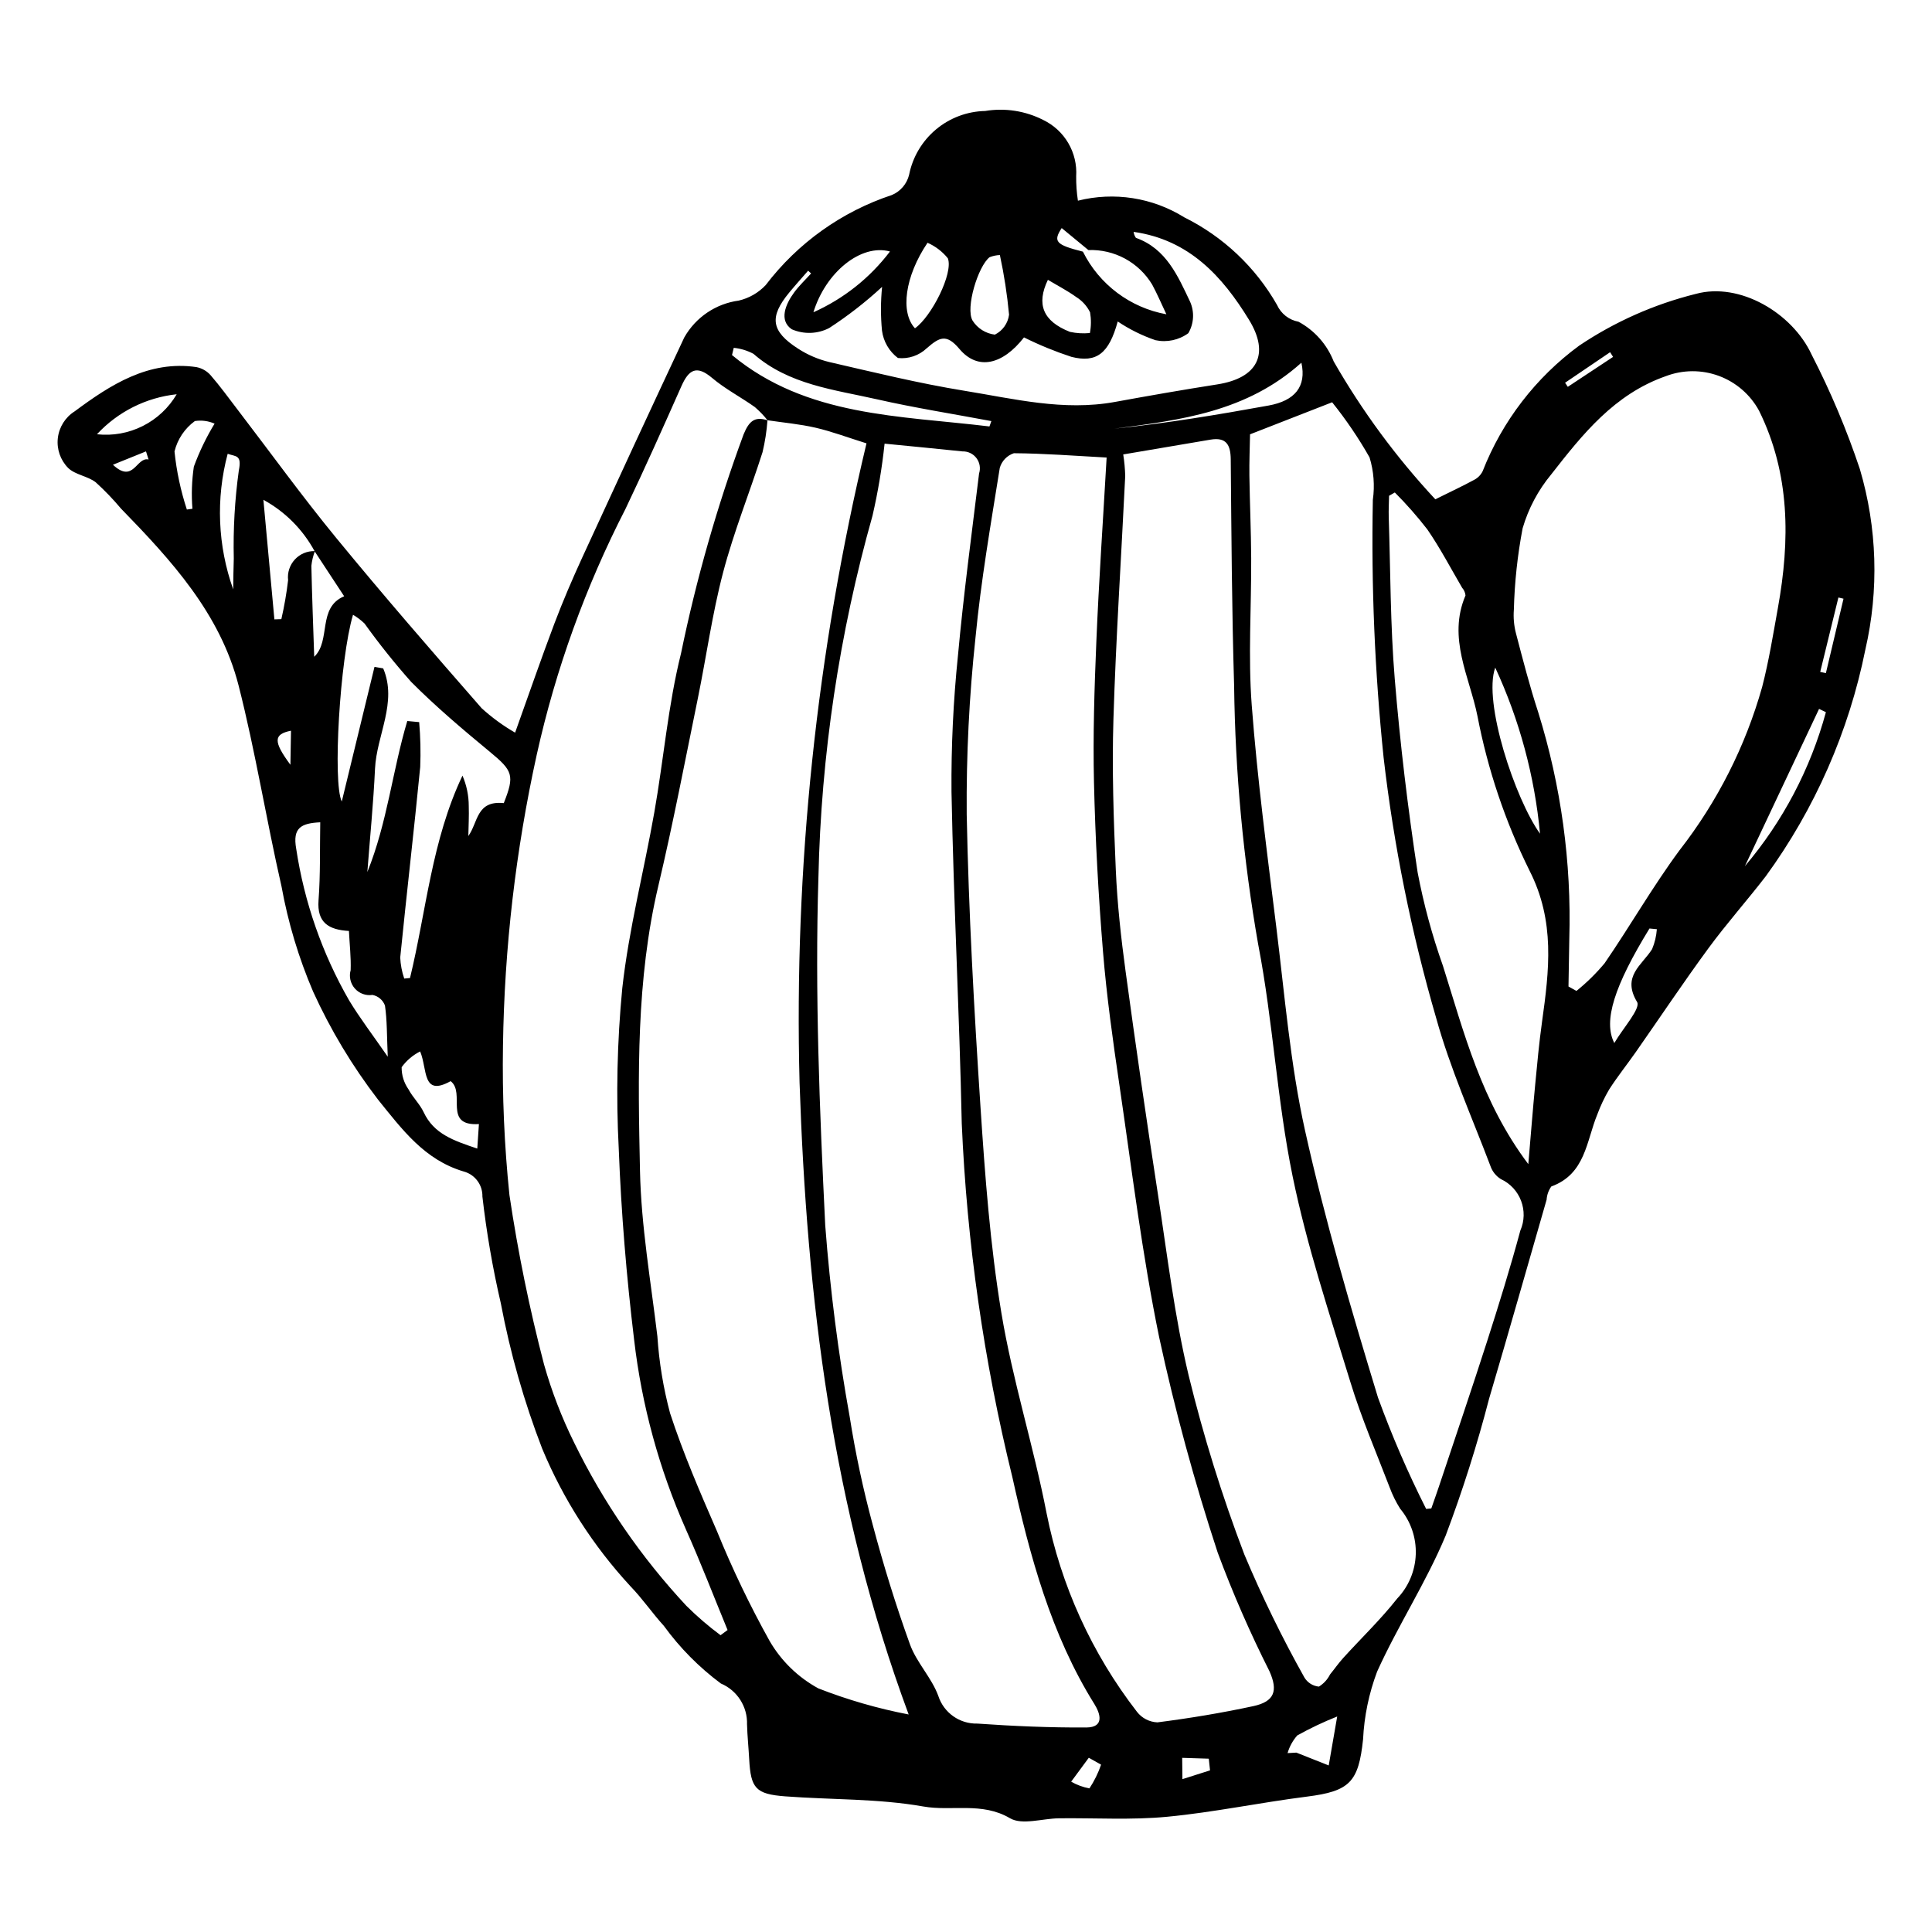 <?xml version="1.0" encoding="UTF-8"?>
<!-- Uploaded to: SVG Repo, www.svgrepo.com, Generator: SVG Repo Mixer Tools -->
<svg fill="#000000" width="800px" height="800px" version="1.1" viewBox="144 144 512 512" xmlns="http://www.w3.org/2000/svg">
 <path d="m524.38 276.32c4.34-2.152 7.375-3.57 10.316-5.172v0.004c0.957-0.504 1.734-1.297 2.215-2.266 5.207-13.285 14.07-24.82 25.566-33.273 9.434-6.34 19.902-10.988 30.934-13.73 11.633-3.184 25.582 5.051 30.684 16.09 5.027 9.773 9.305 19.918 12.789 30.344 4.594 15.555 5.094 32.027 1.453 47.832-4.359 21.684-13.359 42.168-26.375 60.051-4.969 6.453-10.406 12.555-15.219 19.113-6.621 9.023-12.836 18.344-19.254 27.516-2.312 3.305-4.852 6.469-7.023 9.859h-0.004c-1.254 2.129-2.316 4.367-3.172 6.684-2.902 7.062-3.117 15.758-12.176 19.055-0.734 1.027-1.164 2.242-1.246 3.504-5.07 17.562-10.039 35.156-15.227 52.688-3.188 12.297-7.031 24.418-11.516 36.309-5.164 12.395-12.656 23.84-18.195 36.109h0.004c-2.16 5.746-3.41 11.789-3.707 17.922-1.199 11.34-3.539 13.73-14.883 15.164-12.359 1.562-24.621 4.152-37.004 5.336-9.492 0.906-19.102 0.297-28.66 0.406-4.41 0.051-9.82 1.871-13.027-0.02-7.43-4.383-15.398-1.77-22.969-3.109-11.957-2.113-24.379-1.766-36.586-2.684-7.84-0.59-9.137-2.144-9.551-9.832-0.164-3.066-0.488-6.125-0.574-9.195l-0.004-0.004c0.172-4.715-2.586-9.043-6.934-10.879-5.777-4.297-10.871-9.445-15.102-15.273-3.082-3.379-5.672-7.215-8.852-10.488v-0.004c-9.871-10.676-17.789-23.008-23.379-36.434-4.82-12.484-8.492-25.387-10.973-38.539-2.164-9.332-3.797-18.785-4.883-28.305 0.078-3.102-1.98-5.852-4.981-6.648-10.398-3.098-16.258-11.098-22.73-19.102h0.004c-6.785-8.84-12.543-18.426-17.16-28.566-3.836-8.957-6.644-18.32-8.379-27.906-4.043-17.668-6.891-35.648-11.363-53.191-4.871-19.09-17.836-33.211-31.145-46.879h-0.004c-2.078-2.481-4.32-4.82-6.719-6.996-2.133-1.656-5.422-1.969-7.305-3.793v-0.004c-2.062-2.086-3.07-5-2.734-7.914 0.336-2.918 1.977-5.523 4.461-7.09 9.418-6.992 19.582-13.594 32.301-11.719v0.004c1.449 0.285 2.766 1.047 3.738 2.156 2.523 2.906 4.785 6.043 7.133 9.105 8.703 11.359 17.094 22.977 26.164 34.027 12.535 15.273 25.492 30.203 38.5 45.078v0.004c2.719 2.477 5.699 4.656 8.887 6.492 3.664-10.219 6.898-19.621 10.414-28.922 2.242-5.926 4.754-11.77 7.398-17.535 8.938-19.477 17.949-38.918 27.039-58.324l0.004 0.004c3.019-5.309 8.344-8.902 14.395-9.719 2.734-0.633 5.223-2.059 7.148-4.102 8.488-11.152 20.148-19.48 33.457-23.883 2.273-0.961 3.961-2.941 4.551-5.336 0.926-4.699 3.434-8.938 7.102-12.016 3.668-3.082 8.277-4.812 13.062-4.914 5.258-0.871 10.656-0.031 15.402 2.391 2.769 1.336 5.078 3.469 6.629 6.125 1.555 2.656 2.281 5.715 2.086 8.785-0.023 2.164 0.133 4.332 0.461 6.473 9.602-2.414 19.773-0.824 28.18 4.41 10.316 5.117 18.875 13.195 24.578 23.199 1.051 2.332 3.176 4.004 5.691 4.465 4.262 2.297 7.57 6.027 9.336 10.531 7.551 13.168 16.586 25.422 26.93 36.531zm-91.949-66.051-7.07-5.828c-2.328 3.559-1.594 4.422 5.625 6.25v0.004c4.344 8.707 12.543 14.859 22.117 16.594-1.336-2.812-2.43-5.402-3.762-7.863-1.742-2.898-4.231-5.277-7.203-6.887-2.977-1.609-6.328-2.394-9.707-2.269zm-205.05 79.832h0.004c-3.113-5.766-7.832-10.508-13.582-13.648l2.914 31.688 1.844-0.062c0.781-3.406 1.379-6.856 1.789-10.328-0.23-2 0.422-4 1.789-5.481 1.363-1.477 3.305-2.289 5.316-2.219-0.477 1.254-0.793 2.562-0.938 3.894 0.168 7.965 0.48 15.926 0.754 24.105 4.512-4.289 0.766-13.016 7.938-16.035zm120-34.715h0.004c-0.207 2.848-0.641 5.672-1.305 8.449-3.398 10.656-7.617 21.094-10.453 31.875-2.883 10.957-4.418 22.242-6.691 33.352-3.391 16.566-6.566 33.18-10.457 49.637-5.922 25.039-5.41 50.375-4.875 75.617 0.312 14.66 2.867 29.242 4.609 43.832v0.004c0.457 6.883 1.582 13.703 3.363 20.367 3.481 10.648 7.953 20.98 12.426 31.258 4.055 9.973 8.719 19.691 13.953 29.098 3.074 5.297 7.543 9.645 12.922 12.57 7.75 3.027 15.762 5.34 23.93 6.91-20.375-54.945-26.996-110.5-28.914-167.47-1.488-56.996 4.477-113.94 17.738-169.39-5.164-1.617-9.266-3.172-13.508-4.148-4.168-0.961-8.477-1.34-12.727-1.973h0.004c-1.004-1.273-2.129-2.441-3.356-3.496-3.731-2.652-7.867-4.789-11.34-7.727-4.055-3.43-6.144-2.25-8.098 2.137-4.848 10.91-9.707 21.824-14.855 32.602-10.578 20.602-18.477 42.473-23.5 65.078-5.582 25.344-8.582 51.191-8.957 77.141-0.215 13.215 0.355 26.43 1.711 39.574 2.246 15.125 5.309 30.121 9.172 44.914 2.023 7.156 4.703 14.113 8.004 20.777 7.719 15.781 17.734 30.332 29.715 43.184 2.828 2.812 5.856 5.418 9.059 7.793l1.859-1.379c-3.664-8.895-7.117-17.887-11.043-26.66h0.004c-7.078-15.953-11.703-32.887-13.723-50.223-2.019-16.75-3.422-33.629-4.07-50.512-0.75-14.23-0.438-28.504 0.93-42.691 1.738-15.633 5.746-31.039 8.488-46.59 2.477-14.035 3.637-28.348 7.078-42.141v0.004c4.062-19.742 9.609-39.145 16.586-58.051 1.402-3.367 2.828-4.852 6.32-3.719zm89.887 9.867c-8.555-0.465-16.555-1.086-24.566-1.145v-0.004c-1.816 0.594-3.223 2.055-3.75 3.891-2.387 14.977-5 29.957-6.441 45.027-1.668 15.527-2.445 31.133-2.324 46.75 0.512 25.945 1.961 51.867 3.664 77.746 1.195 18.176 2.551 36.43 5.512 54.34 2.957 17.902 8.539 35.316 11.988 53.148 3.797 19.168 12 37.191 23.961 52.641 1.305 1.688 3.289 2.707 5.418 2.797 8.516-1.086 17.02-2.492 25.426-4.305 5.586-1.207 6.59-4.043 4.269-9.234v-0.004c-5.16-10.227-9.742-20.73-13.73-31.469-6.156-18.719-11.332-37.742-15.496-57.004-4.539-22.07-7.258-44.551-10.543-66.891-1.727-11.734-3.383-23.504-4.348-35.328-1.219-14.91-2.043-29.879-2.391-44.852-0.289-12.504 0.113-25.051 0.637-37.566 0.664-15.914 1.758-31.816 2.715-48.539zm-58.844-3.68c-0.68 6.422-1.75 12.793-3.199 19.086-8.809 31.223-13.625 63.434-14.336 95.867-0.949 30.754 0.305 61.59 1.809 92.305h0.004c1.293 16.992 3.457 33.91 6.484 50.684 1.52 9.648 3.559 19.211 6.113 28.641 2.84 10.672 6.102 21.254 9.852 31.621 1.75 4.844 5.762 8.836 7.516 13.676v0.004c1.453 4.461 5.672 7.438 10.363 7.312 9.582 0.676 19.207 1.086 28.824 1.035 4.949-0.023 3.711-3.738 2.18-6.191-11.527-18.465-17.129-39.371-21.758-60.199v0.004c-7.555-30.711-12.043-62.094-13.402-93.691-0.621-29.301-2.156-58.57-2.719-87.871v-0.004c-0.094-12.07 0.48-24.137 1.715-36.141 1.477-16.105 3.633-32.16 5.594-48.23 0.445-1.387 0.191-2.902-0.684-4.066-0.871-1.164-2.258-1.832-3.711-1.789-6.957-0.73-13.922-1.387-20.645-2.051zm63.242 2.856c0.301 1.891 0.477 3.801 0.527 5.719-1.043 21.5-2.465 42.996-3.125 64.5-0.406 13.285 0.051 26.602 0.629 39.875 0.391 8.984 1.379 17.953 2.59 26.855 2.684 19.738 5.543 39.449 8.578 59.129 2.465 16.055 4.387 32.273 8.141 48.012v0.004c3.93 16.098 8.855 31.934 14.754 47.422 4.688 11.168 10.008 22.066 15.934 32.633 0.824 1.359 2.246 2.246 3.828 2.391 1.266-0.781 2.289-1.898 2.953-3.227 1.18-1.441 2.246-2.984 3.496-4.363 4.758-5.25 9.918-10.18 14.285-15.73 3.035-3.18 4.789-7.363 4.938-11.758 0.148-4.391-1.32-8.688-4.133-12.062-1.125-1.781-2.062-3.676-2.789-5.652-3.543-9.246-7.484-18.375-10.379-27.832-5.531-18.074-11.535-36.102-15.332-54.598-4.148-20.199-5.195-41.074-9.102-61.34h-0.004c-3.977-22.68-6.117-45.645-6.402-68.668-0.598-19.984-0.711-39.992-0.895-59.996-0.035-3.856-1.184-5.941-5.359-5.234-7.559 1.273-15.113 2.559-23.133 3.922zm80.277 279.45 1.367-0.125c0.672-1.934 1.371-3.856 2.016-5.797 4.273-12.828 8.641-25.633 12.773-38.504 3.117-9.715 6.144-19.473 8.801-29.316h-0.004c2.293-5.203-0.004-11.285-5.164-13.672-1.289-0.805-2.262-2.031-2.754-3.469-4.938-13.023-10.672-25.824-14.379-39.215-6.57-22.574-11.23-45.66-13.93-69.016-2.344-22.691-3.297-45.504-2.852-68.309 0.535-3.769 0.238-7.609-0.875-11.246-2.91-5.125-6.223-10.008-9.91-14.602l-21.758 8.492c-0.062 3.637-0.223 7.297-0.172 10.945 0.105 7.305 0.441 14.602 0.477 21.906 0.062 12.969-0.836 26.016 0.141 38.895 1.492 19.652 4.078 39.211 6.504 58.77 2.242 18.066 3.703 36.359 7.637 54.043 5.305 23.852 12.207 47.355 19.324 70.723v-0.004c3.668 10.078 7.926 19.926 12.758 29.5zm37.719-138.45 2.113 1.176h0.004c2.719-2.191 5.215-4.644 7.453-7.328 6.789-9.883 12.762-20.348 19.883-29.977 10.02-12.855 17.445-27.535 21.867-43.223 1.785-6.887 2.914-13.941 4.176-20.945 3.242-17.969 3.258-35.57-4.988-52.285-2.312-4.262-6.094-7.535-10.637-9.223-4.547-1.684-9.547-1.66-14.078 0.062-13.656 4.789-22.059 15.402-30.391 26.066-3.461 4.184-6.031 9.027-7.551 14.238-1.359 7.117-2.137 14.332-2.324 21.574-0.16 2.102 0.023 4.219 0.555 6.266 1.836 7.016 3.648 14.051 5.902 20.934 6.051 19.441 8.836 39.758 8.234 60.113-0.055 4.184-0.145 8.367-0.215 12.547zm-10.645 47.09c0.68-7.945 1.195-14.496 1.82-21.043 0.527-5.559 1.043-11.125 1.812-16.656 1.902-13.648 3.519-26.664-3.301-40.074v-0.004c-6.434-12.988-11.082-26.789-13.816-41.023-2.055-10.273-7.992-20.637-3.16-31.914-0.074-0.762-0.391-1.477-0.898-2.047-3.031-5.18-5.824-10.531-9.219-15.461-2.664-3.438-5.539-6.707-8.613-9.785l-1.527 0.875c-0.031 1.875-0.145 3.758-0.086 5.629 0.465 14.301 0.414 28.652 1.59 42.883 1.418 17.164 3.473 34.293 6.066 51.297 1.598 8.418 3.844 16.699 6.711 24.773 5.602 17.742 10.16 35.98 22.625 52.547zm-190.07-236.05-0.785-0.734c-1.668 1.926-3.375 3.82-5 5.785-5.352 6.481-4.863 10.238 2.328 14.871 2.539 1.645 5.34 2.848 8.281 3.555 11.883 2.738 23.75 5.652 35.785 7.606 13.152 2.133 26.277 5.449 39.906 2.965 9.035-1.648 18.082-3.231 27.152-4.652 10.551-1.656 14-7.945 8.387-17.113-7.043-11.504-15.84-21.215-30.578-23.305h-0.004c0.07 0.57 0.277 1.117 0.613 1.586 8.062 2.863 11.133 10.156 14.375 16.969 1.172 2.684 0.992 5.766-0.484 8.293-2.5 1.832-5.664 2.508-8.699 1.863-3.539-1.211-6.906-2.879-10.016-4.961-2.301 8.414-5.555 11.09-12.32 9.359l0.004-0.004c-4.293-1.406-8.48-3.125-12.523-5.137-5.621 7.207-12.219 8.875-17.117 3.051-3.457-4.106-5.285-3.102-8.652-0.18h-0.004c-2.043 1.945-4.836 2.891-7.641 2.586-2.324-1.758-3.844-4.375-4.219-7.266-0.371-3.852-0.359-7.734 0.027-11.586-4.352 4.023-9.043 7.672-14.012 10.906-3.086 1.602-6.731 1.723-9.922 0.336-3.445-2.344-1.691-6.609 0.633-9.77 1.324-1.801 2.981-3.359 4.484-5.023zm-81.438 140.36c2.93-7.394 2.391-8.566-3.711-13.605-7.168-5.922-14.301-11.953-20.848-18.531h0.004c-4.379-4.934-8.5-10.09-12.344-15.449-0.922-0.891-1.949-1.672-3.055-2.324-3.481 11.684-5.43 44.5-2.981 49.492l8.672-35.684 2.305 0.398c3.828 9.012-1.754 17.723-2.168 26.598-0.426 9.129-1.336 18.246-2.031 27.367 5.293-13.09 6.656-26.883 10.582-40.016l3.156 0.293-0.004 0.004c0.34 3.945 0.434 7.906 0.277 11.863-1.645 16.844-3.609 33.66-5.297 50.496h-0.004c0.086 1.906 0.445 3.793 1.066 5.598l1.531-0.148c4.336-17.879 5.746-36.48 13.902-53.637 1.098 2.547 1.664 5.293 1.664 8.07 0.09 2.641-0.062 5.293-0.109 7.938 2.613-3.644 2.09-9.465 9.391-8.723zm-48.645 5.086c-5.051 0.258-7.363 1.418-6.367 7.016 2.137 14.141 6.887 27.762 14.012 40.164 2.875 4.754 6.277 9.188 10.25 14.941-0.246-5.719-0.168-9.684-0.738-13.543h0.004c-0.535-1.457-1.789-2.527-3.309-2.828-1.75 0.262-3.512-0.379-4.684-1.707-1.168-1.324-1.586-3.156-1.105-4.856 0.121-3.375-0.277-6.762-0.457-10.391-5.332-0.301-8.508-2.176-8.055-8.129 0.516-6.832 0.328-13.703 0.453-20.668zm177.35-104.9 0.508-1.422c-10.094-1.895-20.258-3.496-30.262-5.762-11.422-2.59-23.406-3.859-32.77-12.055h0.004c-1.625-0.871-3.406-1.414-5.242-1.598l-0.461 1.918c19.746 16.363 44.465 16.031 68.227 18.918zm-135.73 191.37 0.434-6.496c-9.613 0.598-3.434-8.273-7.496-11.375-7.621 4.242-6.106-3.16-8.078-7.875h0.008c-1.949 0.98-3.633 2.414-4.914 4.18-0.027 2.106 0.617 4.16 1.828 5.879 1.117 2.129 2.988 3.871 4.004 6.035 2.715 5.793 7.914 7.527 14.219 9.652zm269.77-127.46c-3.293 9.043 5.242 34.777 11.867 44.012-1.426-15.238-5.438-30.121-11.867-44.012zm-150.45-112.59c-6.031 8.941-7.25 18.434-3.332 22.664 4.367-3.07 10.246-14.633 8.711-18.559h-0.004c-1.441-1.777-3.285-3.184-5.375-4.106zm19.18 3.258h-0.004c-0.938 0.031-1.863 0.227-2.734 0.57-3.062 2.402-6.434 13.465-4.512 16.781l-0.004 0.004c1.312 2.07 3.484 3.441 5.918 3.734 2.059-1.02 3.473-3.008 3.762-5.289-0.496-5.309-1.305-10.586-2.43-15.801zm79.898 28.527c-14.484 13.035-32.016 15.211-49.562 17.48 13.797-1.422 27.355-3.676 40.879-6.133 6.93-1.258 10.078-5.008 8.684-11.348zm139 92.613-1.812-0.867c-6.555 13.895-13.109 27.793-19.664 41.688 10.062-11.871 17.395-25.805 21.477-40.82zm-422.08-32.539c0.047-2.727 0.047-5.457 0.152-8.184-0.18-7.789 0.266-15.586 1.332-23.305 0.863-4.231-0.789-3.664-2.949-4.445-3.164 11.848-2.652 24.383 1.465 35.934zm174.05-89.547c-7.676-2.113-17.035 5.504-20.289 16.109 8.012-3.578 14.988-9.117 20.289-16.109zm203.23 179.6-1.953-0.184c-9.293 15.152-12.336 24.52-9.32 30.352 2.293-3.941 7.055-9.18 6.031-10.883-4.106-6.832 1.297-9.727 3.981-14 0.703-1.68 1.129-3.465 1.262-5.285zm-161.38-172.09c-3.094 6.434-1.367 10.949 5.832 13.789 1.738 0.379 3.527 0.48 5.301 0.312 0.344-1.816 0.355-3.676 0.043-5.496-0.82-1.66-2.086-3.059-3.656-4.039-2.383-1.711-5.016-3.07-7.519-4.566zm-228.18 60.875 1.477-0.203-0.004-0.004c-0.297-3.719-0.168-7.461 0.375-11.156 1.457-3.969 3.297-7.789 5.496-11.402-1.641-0.723-3.453-0.957-5.223-0.684-2.695 1.965-4.609 4.82-5.398 8.062 0.539 5.231 1.637 10.391 3.277 15.387zm-2.695-30.551c-8.094 0.867-15.598 4.633-21.133 10.602 4.172 0.461 8.383-0.297 12.133-2.18 3.75-1.879 6.875-4.805 9-8.422zm294.39 360.11 2.336-0.129 8.57 3.398 2.246-12.965v-0.004c-3.633 1.438-7.164 3.113-10.578 5.016-1.191 1.352-2.07 2.953-2.574 4.684zm-49.418 3.066-3.258-1.836-4.672 6.34c1.5 0.863 3.137 1.465 4.84 1.781 1.289-1.957 2.328-4.066 3.086-6.285zm28.871 1.508-0.332-3.094-7.047-0.223 0.062 5.644zm167.88-310.5-1.355-0.32c-1.605 6.57-3.215 13.145-4.82 19.715l1.504 0.324c1.555-6.57 3.109-13.145 4.668-19.715zm-411.59 44.008 0.156-9.027c-4.625 0.93-4.75 2.82-0.156 9.027zm350.52-108.09-0.785-1.246-11.934 8.094 0.723 1.082zm-388.11 27.188-0.68-2.148-8.762 3.539c5.465 5.133 6.211-2.168 9.441-1.391z"/>
</svg>